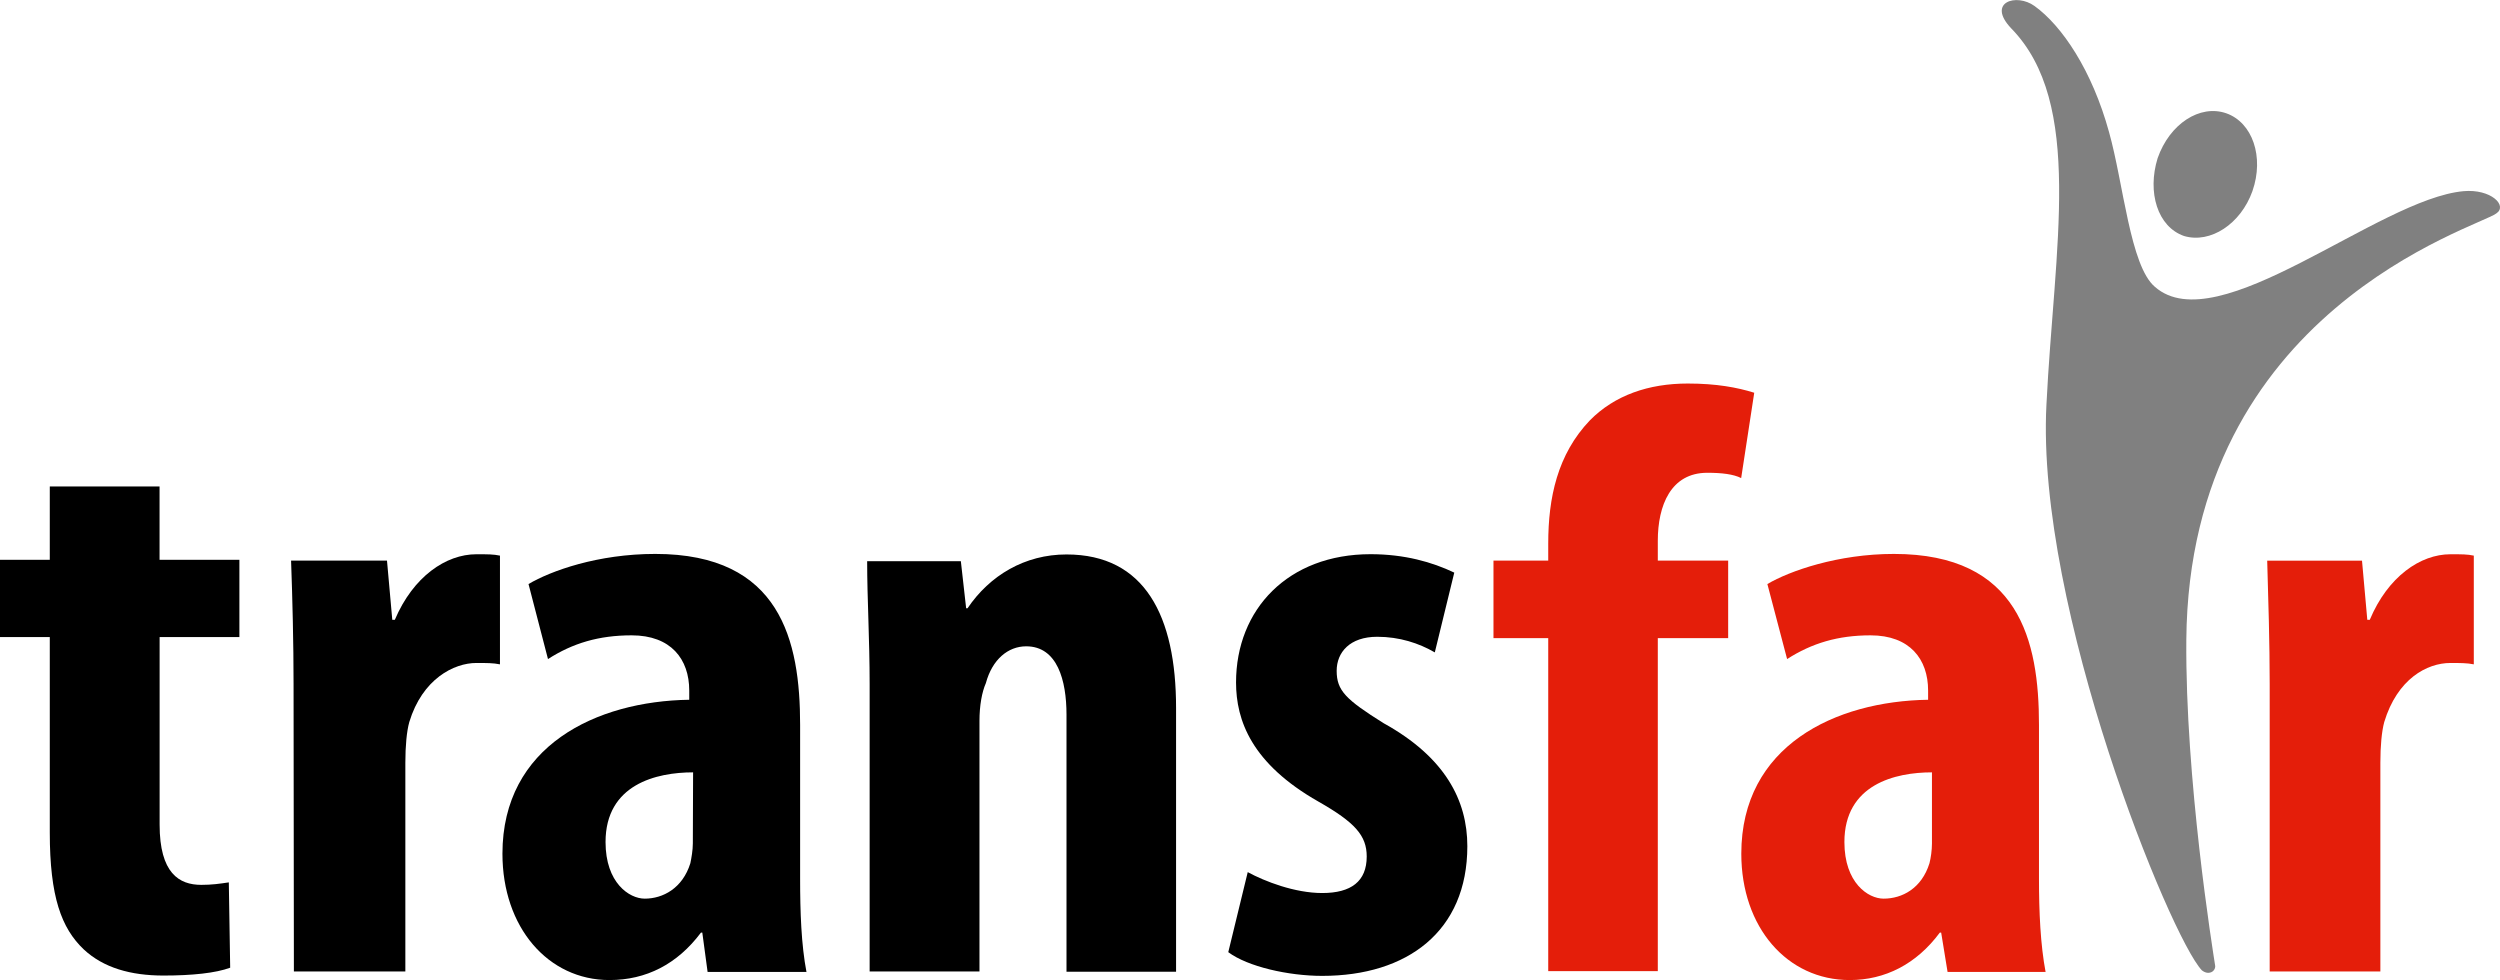 <svg xmlns:dc="http://purl.org/dc/elements/1.1/" xmlns:cc="http://creativecommons.org/ns#" xmlns:rdf="http://www.w3.org/1999/02/22-rdf-syntax-ns#" xmlns:svg="http://www.w3.org/2000/svg" xmlns="http://www.w3.org/2000/svg" xmlns:sodipodi="http://sodipodi.sourceforge.net/DTD/sodipodi-0.dtd" xmlns:inkscape="http://www.inkscape.org/namespaces/inkscape" width="38.263" height="15" viewBox="0 0 38.263 15" id="svg22" sodipodi:docname="transfair-logo.svg" style="fill:none" inkscape:version="0.92.5 (2060ec1f9f, 2020-04-08)"><defs id="defs26"></defs><path d="M 25.373,14.868 V 9.767 h 1.077 V 8.58 H 25.373 v -0.303 c 0,-0.542 0.2,-1.041 0.757,-1.041 0.221,0 0.4,0.021 0.519,0.081 l 0.2,-1.306 c -0.259,-0.081 -0.579,-0.141 -1.017,-0.141 -0.6,0 -1.119,0.179 -1.498,0.563 -0.498,0.521 -0.638,1.187 -0.638,1.887 v 0.26 h -0.838 v 1.187 h 0.838 v 5.096 h 1.677 z" id="path2" inkscape:connector-curvature="0" style="clip-rule:evenodd;fill:#e41e0a;fill-rule:evenodd;stroke-width:0.266"></path><path d="m 29.569,12.909 c 0,0.102 -0.017,0.222 -0.038,0.303 -0.119,0.384 -0.417,0.542 -0.702,0.542 -0.238,0 -0.6,-0.243 -0.6,-0.866 0,-0.884 0.779,-1.067 1.34,-1.067 z m 1.74,1.972 C 31.229,14.458 31.207,13.954 31.207,13.451 v -2.356 c 0,-1.289 -0.302,-2.617 -2.221,-2.617 -0.855,0 -1.596,0.26 -1.936,0.461 l 0.302,1.148 c 0.379,-0.243 0.779,-0.363 1.277,-0.363 0.6,0 0.881,0.363 0.881,0.845 v 0.141 c -1.421,0.021 -2.859,0.704 -2.859,2.356 0,1.127 0.702,1.934 1.659,1.934 0.54,0 1.021,-0.243 1.379,-0.726 h 0.021 l 0.098,0.602 h 1.502 z" id="path4" inkscape:connector-curvature="0" style="clip-rule:evenodd;fill:#e41e0a;fill-rule:evenodd;stroke-width:0.266"></path><path d="m 34.743,14.868 h 1.689 V 11.675 c 0,-0.26 0.021,-0.482 0.059,-0.623 0.2,-0.662 0.655,-0.905 1.013,-0.905 0.14,0 0.26,0 0.358,0.021 V 8.504 c -0.098,-0.021 -0.179,-0.021 -0.358,-0.021 -0.459,0 -0.957,0.341 -1.234,1.003 h -0.038 l -0.081,-0.905 h -1.451 c 0.017,0.581 0.038,1.263 0.038,1.887 v 4.401 z" id="path6" inkscape:connector-curvature="0" style="clip-rule:evenodd;fill:#e41e0a;fill-rule:evenodd;stroke-width:0.266"></path><path d="m 0.762,7.445 v 1.123 H 0 V 9.75 H 0.762 V 12.742 c 0,0.986 0.179,1.464 0.519,1.788 0.302,0.282 0.719,0.401 1.221,0.401 0.438,0 0.8,-0.038 1.021,-0.12 l -0.021,-1.306 c -0.14,0.021 -0.26,0.038 -0.421,0.038 -0.34,0 -0.638,-0.179 -0.638,-0.922 V 9.75 H 3.664 V 8.568 H 2.442 v -1.123 z" id="path8" inkscape:connector-curvature="0" style="clip-rule:evenodd;fill:#000000;fill-rule:evenodd;stroke-width:0.266"></path><path d="M 4.498,14.868 H 6.204 V 11.675 c 0,-0.26 0.021,-0.482 0.06,-0.623 0.2,-0.662 0.685,-0.905 1.026,-0.905 0.162,0 0.26,0 0.362,0.021 V 8.504 c -0.102,-0.021 -0.179,-0.021 -0.362,-0.021 -0.464,0 -0.966,0.341 -1.247,1.003 H 6.004 L 5.923,8.58 H 4.455 c 0.021,0.581 0.038,1.263 0.038,1.887 z" id="path10" inkscape:connector-curvature="0" style="clip-rule:evenodd;fill:#000000;fill-rule:evenodd;stroke-width:0.266"></path><path d="m 10.604,12.909 c 0,0.102 -0.021,0.222 -0.038,0.303 -0.119,0.384 -0.421,0.542 -0.698,0.542 -0.238,0 -0.6,-0.243 -0.6,-0.866 0,-0.884 0.779,-1.067 1.34,-1.067 z m 1.74,1.972 c -0.081,-0.423 -0.098,-0.926 -0.098,-1.43 v -2.356 c 0,-1.289 -0.298,-2.617 -2.217,-2.617 -0.881,0 -1.6,0.26 -1.94,0.461 l 0.298,1.148 c 0.379,-0.243 0.779,-0.363 1.281,-0.363 0.6,0 0.881,0.363 0.881,0.845 v 0.141 c -1.421,0.021 -2.859,0.704 -2.859,2.356 0,1.127 0.698,1.934 1.638,1.934 0.562,0 1.038,-0.243 1.4,-0.726 h 0.021 l 0.081,0.602 h 1.515 z" id="path12" inkscape:connector-curvature="0" style="clip-rule:evenodd;fill:#000000;fill-rule:evenodd;stroke-width:0.266"></path><path d="m 13.314,14.868 h 1.677 v -3.833 c 0,-0.239 0.038,-0.444 0.098,-0.58 0.098,-0.363 0.34,-0.563 0.617,-0.563 0.477,0 0.617,0.521 0.617,1.046 v 3.935 h 1.677 V 10.834 c 0,-1.404 -0.477,-2.348 -1.677,-2.348 -0.638,0 -1.174,0.32 -1.515,0.824 h -0.021 l -0.081,-0.721 h -1.434 c 0,0.581 0.038,1.187 0.038,1.887 v 4.392 z" id="path14" inkscape:connector-curvature="0" style="clip-rule:evenodd;fill:#000000;fill-rule:evenodd;stroke-width:0.266"></path><path d="m 18.799,14.573 c 0.298,0.222 0.919,0.363 1.438,0.363 1.302,0 2.221,-0.683 2.221,-1.985 0,-0.7 -0.34,-1.362 -1.281,-1.882 -0.579,-0.363 -0.719,-0.499 -0.719,-0.802 0,-0.282 0.2,-0.521 0.621,-0.521 0.34,0 0.638,0.098 0.881,0.239 l 0.298,-1.221 c -0.34,-0.162 -0.762,-0.282 -1.281,-0.282 -1.26,0 -2.059,0.841 -2.059,1.963 0,0.581 0.238,1.242 1.26,1.823 0.562,0.32 0.74,0.521 0.74,0.841 0,0.38 -0.238,0.559 -0.681,0.559 -0.421,0 -0.881,-0.179 -1.14,-0.32 z" id="path16" inkscape:connector-curvature="0" style="clip-rule:evenodd;fill:#000000;fill-rule:evenodd;stroke-width:0.266"></path><path d="m 33.904,14.791 c 0,0.081 -0.102,0.141 -0.204,0.06 -0.481,-0.504 -2.54,-5.545 -2.379,-8.656 0.119,-2.412 0.579,-4.618 -0.54,-5.762 -0.379,-0.401 0.081,-0.542 0.358,-0.341 0.421,0.303 0.881,0.986 1.14,1.929 0.221,0.785 0.323,2.049 0.702,2.369 0.962,0.845 3.421,-1.345 4.723,-1.464 0.421,-0.038 0.681,0.222 0.502,0.341 -0.302,0.222 -4.702,1.485 -4.744,6.526 -0.017,2.13 0.4,4.721 0.443,4.998 z" id="path18" inkscape:connector-curvature="0" style="clip-rule:evenodd;fill:#808080;fill-rule:evenodd;stroke-width:0.266"></path><path d="m 33.427,3.612 c 0.404,0.12 0.868,-0.184 1.047,-0.687 0.183,-0.525 0,-1.05 -0.4,-1.191 -0.404,-0.141 -0.868,0.162 -1.051,0.687 -0.162,0.525 0,1.05 0.404,1.191 z" id="path20" inkscape:connector-curvature="0" style="clip-rule:evenodd;fill:#808080;fill-rule:evenodd;stroke-width:0.266"></path></svg>